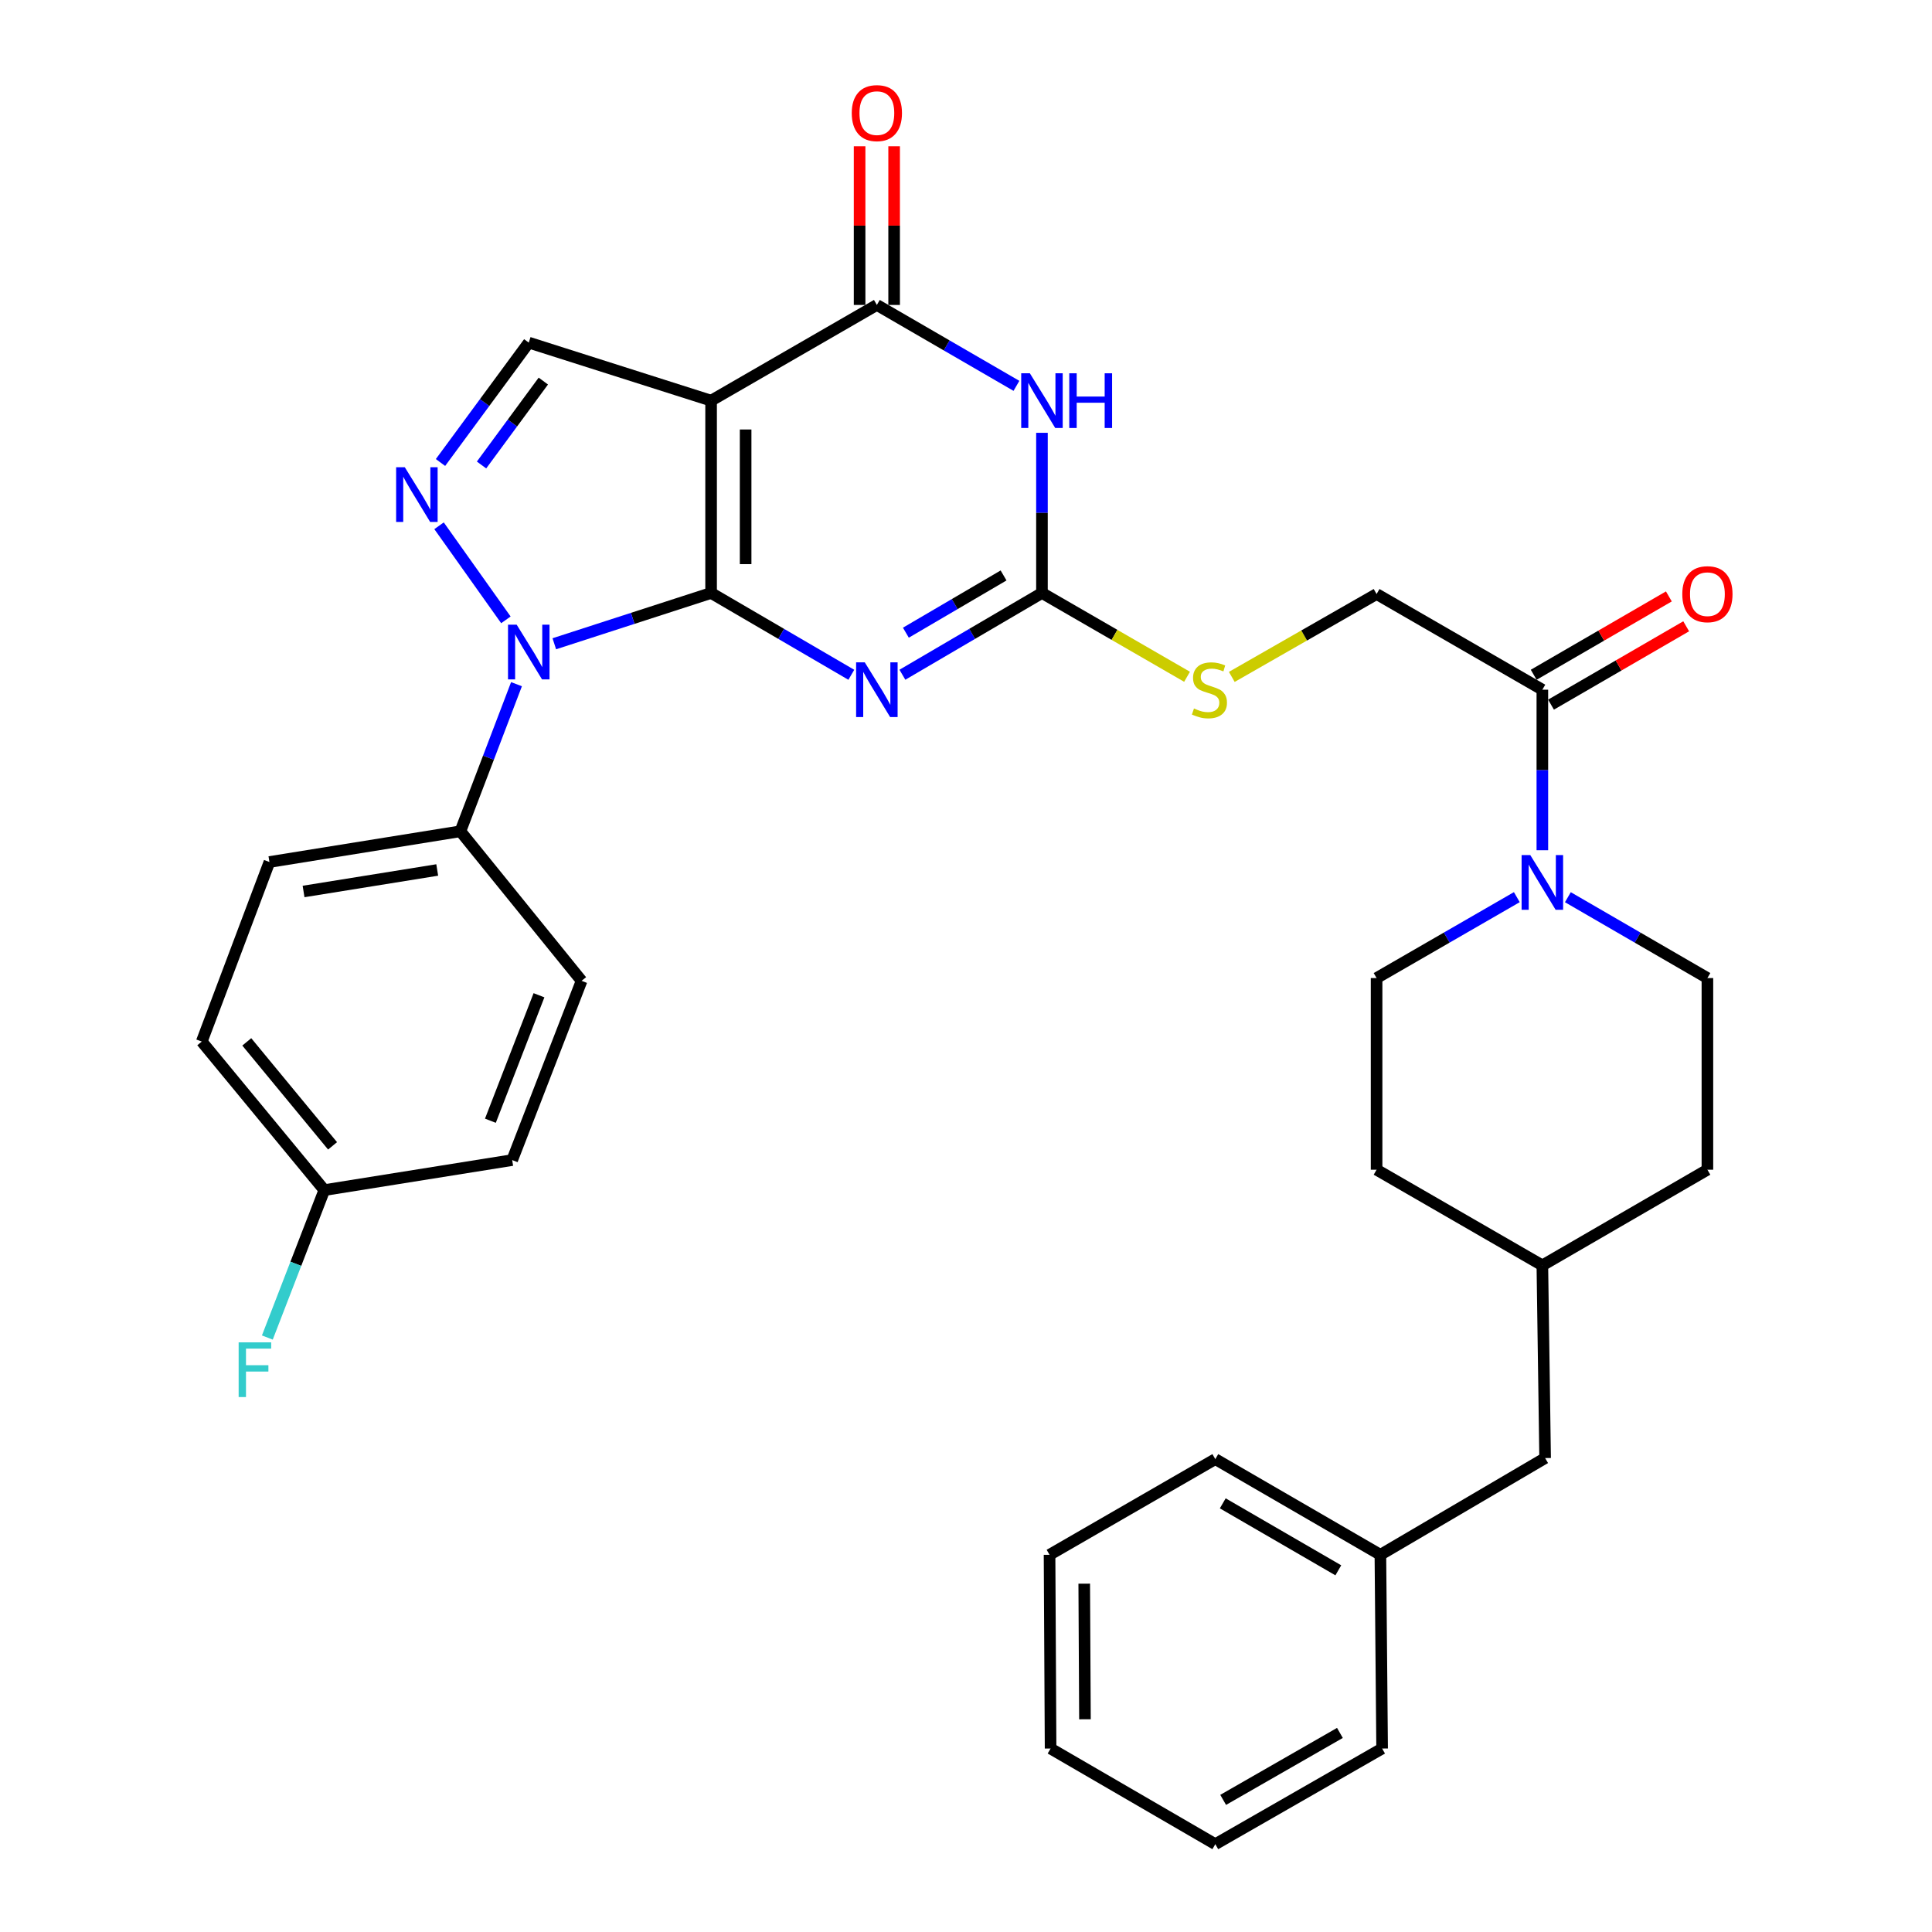 <?xml version='1.0' encoding='iso-8859-1'?>
<svg version='1.1' baseProfile='full'
              xmlns='http://www.w3.org/2000/svg'
                      xmlns:rdkit='http://www.rdkit.org/xml'
                      xmlns:xlink='http://www.w3.org/1999/xlink'
                  xml:space='preserve'
width='1000px' height='1000px' viewBox='0 0 1000 1000'>
<!-- END OF HEADER -->
<rect style='opacity:1.0;fill:#FFFFFF;stroke:none' width='1000' height='1000' x='0' y='0'> </rect>
<path class='bond-0' d='M 368.064,306.922 L 368.064,207.373' style='fill:none;fill-rule:evenodd;stroke:#000000;stroke-width:6px;stroke-linecap:butt;stroke-linejoin:miter;stroke-opacity:1' />
<path class='bond-0' d='M 385.935,291.99 L 385.935,222.305' style='fill:none;fill-rule:evenodd;stroke:#000000;stroke-width:6px;stroke-linecap:butt;stroke-linejoin:miter;stroke-opacity:1' />
<path class='bond-1' d='M 368.064,306.922 L 404.352,328.098' style='fill:none;fill-rule:evenodd;stroke:#000000;stroke-width:6px;stroke-linecap:butt;stroke-linejoin:miter;stroke-opacity:1' />
<path class='bond-1' d='M 404.352,328.098 L 440.64,349.273' style='fill:none;fill-rule:evenodd;stroke:#0000FF;stroke-width:6px;stroke-linecap:butt;stroke-linejoin:miter;stroke-opacity:1' />
<path class='bond-2' d='M 368.064,306.922 L 327.486,320.066' style='fill:none;fill-rule:evenodd;stroke:#000000;stroke-width:6px;stroke-linecap:butt;stroke-linejoin:miter;stroke-opacity:1' />
<path class='bond-2' d='M 327.486,320.066 L 286.907,333.209' style='fill:none;fill-rule:evenodd;stroke:#0000FF;stroke-width:6px;stroke-linecap:butt;stroke-linejoin:miter;stroke-opacity:1' />
<path class='bond-4' d='M 368.064,207.373 L 453.863,157.841' style='fill:none;fill-rule:evenodd;stroke:#000000;stroke-width:6px;stroke-linecap:butt;stroke-linejoin:miter;stroke-opacity:1' />
<path class='bond-7' d='M 368.064,207.373 L 273.687,177.34' style='fill:none;fill-rule:evenodd;stroke:#000000;stroke-width:6px;stroke-linecap:butt;stroke-linejoin:miter;stroke-opacity:1' />
<path class='bond-6' d='M 467.079,349.246 L 503.197,328.084' style='fill:none;fill-rule:evenodd;stroke:#0000FF;stroke-width:6px;stroke-linecap:butt;stroke-linejoin:miter;stroke-opacity:1' />
<path class='bond-6' d='M 503.197,328.084 L 539.315,306.922' style='fill:none;fill-rule:evenodd;stroke:#000000;stroke-width:6px;stroke-linecap:butt;stroke-linejoin:miter;stroke-opacity:1' />
<path class='bond-6' d='M 468.88,327.479 L 494.163,312.665' style='fill:none;fill-rule:evenodd;stroke:#0000FF;stroke-width:6px;stroke-linecap:butt;stroke-linejoin:miter;stroke-opacity:1' />
<path class='bond-6' d='M 494.163,312.665 L 519.445,297.852' style='fill:none;fill-rule:evenodd;stroke:#000000;stroke-width:6px;stroke-linecap:butt;stroke-linejoin:miter;stroke-opacity:1' />
<path class='bond-5' d='M 261.85,320.831 L 227.251,272.139' style='fill:none;fill-rule:evenodd;stroke:#0000FF;stroke-width:6px;stroke-linecap:butt;stroke-linejoin:miter;stroke-opacity:1' />
<path class='bond-10' d='M 267.338,354.133 L 252.816,392.201' style='fill:none;fill-rule:evenodd;stroke:#0000FF;stroke-width:6px;stroke-linecap:butt;stroke-linejoin:miter;stroke-opacity:1' />
<path class='bond-10' d='M 252.816,392.201 L 238.293,430.269' style='fill:none;fill-rule:evenodd;stroke:#000000;stroke-width:6px;stroke-linecap:butt;stroke-linejoin:miter;stroke-opacity:1' />
<path class='bond-3' d='M 539.315,224.021 L 539.315,265.472' style='fill:none;fill-rule:evenodd;stroke:#0000FF;stroke-width:6px;stroke-linecap:butt;stroke-linejoin:miter;stroke-opacity:1' />
<path class='bond-3' d='M 539.315,265.472 L 539.315,306.922' style='fill:none;fill-rule:evenodd;stroke:#000000;stroke-width:6px;stroke-linecap:butt;stroke-linejoin:miter;stroke-opacity:1' />
<path class='bond-34' d='M 526.106,199.716 L 489.984,178.778' style='fill:none;fill-rule:evenodd;stroke:#0000FF;stroke-width:6px;stroke-linecap:butt;stroke-linejoin:miter;stroke-opacity:1' />
<path class='bond-34' d='M 489.984,178.778 L 453.863,157.841' style='fill:none;fill-rule:evenodd;stroke:#000000;stroke-width:6px;stroke-linecap:butt;stroke-linejoin:miter;stroke-opacity:1' />
<path class='bond-12' d='M 462.799,157.841 L 462.799,116.778' style='fill:none;fill-rule:evenodd;stroke:#000000;stroke-width:6px;stroke-linecap:butt;stroke-linejoin:miter;stroke-opacity:1' />
<path class='bond-12' d='M 462.799,116.778 L 462.799,75.714' style='fill:none;fill-rule:evenodd;stroke:#FF0000;stroke-width:6px;stroke-linecap:butt;stroke-linejoin:miter;stroke-opacity:1' />
<path class='bond-12' d='M 444.928,157.841 L 444.928,116.778' style='fill:none;fill-rule:evenodd;stroke:#000000;stroke-width:6px;stroke-linecap:butt;stroke-linejoin:miter;stroke-opacity:1' />
<path class='bond-12' d='M 444.928,116.778 L 444.928,75.714' style='fill:none;fill-rule:evenodd;stroke:#FF0000;stroke-width:6px;stroke-linecap:butt;stroke-linejoin:miter;stroke-opacity:1' />
<path class='bond-33' d='M 228,239.389 L 250.844,208.364' style='fill:none;fill-rule:evenodd;stroke:#0000FF;stroke-width:6px;stroke-linecap:butt;stroke-linejoin:miter;stroke-opacity:1' />
<path class='bond-33' d='M 250.844,208.364 L 273.687,177.34' style='fill:none;fill-rule:evenodd;stroke:#000000;stroke-width:6px;stroke-linecap:butt;stroke-linejoin:miter;stroke-opacity:1' />
<path class='bond-33' d='M 249.244,240.677 L 265.234,218.96' style='fill:none;fill-rule:evenodd;stroke:#0000FF;stroke-width:6px;stroke-linecap:butt;stroke-linejoin:miter;stroke-opacity:1' />
<path class='bond-33' d='M 265.234,218.96 L 281.225,197.243' style='fill:none;fill-rule:evenodd;stroke:#000000;stroke-width:6px;stroke-linecap:butt;stroke-linejoin:miter;stroke-opacity:1' />
<path class='bond-11' d='M 539.315,306.922 L 576.865,328.611' style='fill:none;fill-rule:evenodd;stroke:#000000;stroke-width:6px;stroke-linecap:butt;stroke-linejoin:miter;stroke-opacity:1' />
<path class='bond-11' d='M 576.865,328.611 L 614.415,350.3' style='fill:none;fill-rule:evenodd;stroke:#CCCC00;stroke-width:6px;stroke-linecap:butt;stroke-linejoin:miter;stroke-opacity:1' />
<path class='bond-8' d='M 798.32,440.084 L 798.32,398.537' style='fill:none;fill-rule:evenodd;stroke:#0000FF;stroke-width:6px;stroke-linecap:butt;stroke-linejoin:miter;stroke-opacity:1' />
<path class='bond-8' d='M 798.32,398.537 L 798.32,356.99' style='fill:none;fill-rule:evenodd;stroke:#000000;stroke-width:6px;stroke-linecap:butt;stroke-linejoin:miter;stroke-opacity:1' />
<path class='bond-14' d='M 785.104,464.363 L 748.813,485.301' style='fill:none;fill-rule:evenodd;stroke:#0000FF;stroke-width:6px;stroke-linecap:butt;stroke-linejoin:miter;stroke-opacity:1' />
<path class='bond-14' d='M 748.813,485.301 L 712.521,506.24' style='fill:none;fill-rule:evenodd;stroke:#000000;stroke-width:6px;stroke-linecap:butt;stroke-linejoin:miter;stroke-opacity:1' />
<path class='bond-15' d='M 811.529,464.391 L 847.641,485.316' style='fill:none;fill-rule:evenodd;stroke:#0000FF;stroke-width:6px;stroke-linecap:butt;stroke-linejoin:miter;stroke-opacity:1' />
<path class='bond-15' d='M 847.641,485.316 L 883.752,506.24' style='fill:none;fill-rule:evenodd;stroke:#000000;stroke-width:6px;stroke-linecap:butt;stroke-linejoin:miter;stroke-opacity:1' />
<path class='bond-9' d='M 798.32,356.99 L 712.521,307.468' style='fill:none;fill-rule:evenodd;stroke:#000000;stroke-width:6px;stroke-linecap:butt;stroke-linejoin:miter;stroke-opacity:1' />
<path class='bond-16' d='M 802.802,364.72 L 837.783,344.443' style='fill:none;fill-rule:evenodd;stroke:#000000;stroke-width:6px;stroke-linecap:butt;stroke-linejoin:miter;stroke-opacity:1' />
<path class='bond-16' d='M 837.783,344.443 L 872.765,324.165' style='fill:none;fill-rule:evenodd;stroke:#FF0000;stroke-width:6px;stroke-linecap:butt;stroke-linejoin:miter;stroke-opacity:1' />
<path class='bond-16' d='M 793.839,349.259 L 828.821,328.982' style='fill:none;fill-rule:evenodd;stroke:#000000;stroke-width:6px;stroke-linecap:butt;stroke-linejoin:miter;stroke-opacity:1' />
<path class='bond-16' d='M 828.821,328.982 L 863.802,308.704' style='fill:none;fill-rule:evenodd;stroke:#FF0000;stroke-width:6px;stroke-linecap:butt;stroke-linejoin:miter;stroke-opacity:1' />
<path class='bond-17' d='M 238.293,430.269 L 139.458,446.174' style='fill:none;fill-rule:evenodd;stroke:#000000;stroke-width:6px;stroke-linecap:butt;stroke-linejoin:miter;stroke-opacity:1' />
<path class='bond-17' d='M 226.307,450.299 L 157.123,461.432' style='fill:none;fill-rule:evenodd;stroke:#000000;stroke-width:6px;stroke-linecap:butt;stroke-linejoin:miter;stroke-opacity:1' />
<path class='bond-18' d='M 238.293,430.269 L 301.029,507.679' style='fill:none;fill-rule:evenodd;stroke:#000000;stroke-width:6px;stroke-linecap:butt;stroke-linejoin:miter;stroke-opacity:1' />
<path class='bond-13' d='M 637.57,350.366 L 675.046,328.917' style='fill:none;fill-rule:evenodd;stroke:#CCCC00;stroke-width:6px;stroke-linecap:butt;stroke-linejoin:miter;stroke-opacity:1' />
<path class='bond-13' d='M 675.046,328.917 L 712.521,307.468' style='fill:none;fill-rule:evenodd;stroke:#000000;stroke-width:6px;stroke-linecap:butt;stroke-linejoin:miter;stroke-opacity:1' />
<path class='bond-24' d='M 712.521,506.24 L 712.521,605.442' style='fill:none;fill-rule:evenodd;stroke:#000000;stroke-width:6px;stroke-linecap:butt;stroke-linejoin:miter;stroke-opacity:1' />
<path class='bond-23' d='M 883.752,506.24 L 883.752,605.442' style='fill:none;fill-rule:evenodd;stroke:#000000;stroke-width:6px;stroke-linecap:butt;stroke-linejoin:miter;stroke-opacity:1' />
<path class='bond-21' d='M 139.458,446.174 L 104.432,539.112' style='fill:none;fill-rule:evenodd;stroke:#000000;stroke-width:6px;stroke-linecap:butt;stroke-linejoin:miter;stroke-opacity:1' />
<path class='bond-22' d='M 301.029,507.679 L 265.109,600.458' style='fill:none;fill-rule:evenodd;stroke:#000000;stroke-width:6px;stroke-linecap:butt;stroke-linejoin:miter;stroke-opacity:1' />
<path class='bond-22' d='M 278.976,515.144 L 253.832,580.089' style='fill:none;fill-rule:evenodd;stroke:#000000;stroke-width:6px;stroke-linecap:butt;stroke-linejoin:miter;stroke-opacity:1' />
<path class='bond-19' d='M 167.863,615.995 L 265.109,600.458' style='fill:none;fill-rule:evenodd;stroke:#000000;stroke-width:6px;stroke-linecap:butt;stroke-linejoin:miter;stroke-opacity:1' />
<path class='bond-25' d='M 167.863,615.995 L 153.12,654.148' style='fill:none;fill-rule:evenodd;stroke:#000000;stroke-width:6px;stroke-linecap:butt;stroke-linejoin:miter;stroke-opacity:1' />
<path class='bond-25' d='M 153.12,654.148 L 138.377,692.301' style='fill:none;fill-rule:evenodd;stroke:#33CCCC;stroke-width:6px;stroke-linecap:butt;stroke-linejoin:miter;stroke-opacity:1' />
<path class='bond-35' d='M 167.863,615.995 L 104.432,539.112' style='fill:none;fill-rule:evenodd;stroke:#000000;stroke-width:6px;stroke-linecap:butt;stroke-linejoin:miter;stroke-opacity:1' />
<path class='bond-35' d='M 172.133,593.09 L 127.731,539.272' style='fill:none;fill-rule:evenodd;stroke:#000000;stroke-width:6px;stroke-linecap:butt;stroke-linejoin:miter;stroke-opacity:1' />
<path class='bond-20' d='M 799.75,754.692 L 798.32,654.963' style='fill:none;fill-rule:evenodd;stroke:#000000;stroke-width:6px;stroke-linecap:butt;stroke-linejoin:miter;stroke-opacity:1' />
<path class='bond-27' d='M 799.75,754.692 L 714.487,804.759' style='fill:none;fill-rule:evenodd;stroke:#000000;stroke-width:6px;stroke-linecap:butt;stroke-linejoin:miter;stroke-opacity:1' />
<path class='bond-26' d='M 883.752,605.442 L 798.32,654.963' style='fill:none;fill-rule:evenodd;stroke:#000000;stroke-width:6px;stroke-linecap:butt;stroke-linejoin:miter;stroke-opacity:1' />
<path class='bond-36' d='M 712.521,605.442 L 798.32,654.963' style='fill:none;fill-rule:evenodd;stroke:#000000;stroke-width:6px;stroke-linecap:butt;stroke-linejoin:miter;stroke-opacity:1' />
<path class='bond-28' d='M 714.487,804.759 L 629.045,755.238' style='fill:none;fill-rule:evenodd;stroke:#000000;stroke-width:6px;stroke-linecap:butt;stroke-linejoin:miter;stroke-opacity:1' />
<path class='bond-28' d='M 692.71,812.793 L 632.9,778.127' style='fill:none;fill-rule:evenodd;stroke:#000000;stroke-width:6px;stroke-linecap:butt;stroke-linejoin:miter;stroke-opacity:1' />
<path class='bond-29' d='M 714.487,804.759 L 715.381,905.034' style='fill:none;fill-rule:evenodd;stroke:#000000;stroke-width:6px;stroke-linecap:butt;stroke-linejoin:miter;stroke-opacity:1' />
<path class='bond-31' d='M 629.045,755.238 L 543.246,804.759' style='fill:none;fill-rule:evenodd;stroke:#000000;stroke-width:6px;stroke-linecap:butt;stroke-linejoin:miter;stroke-opacity:1' />
<path class='bond-30' d='M 715.381,905.034 L 629.045,954.545' style='fill:none;fill-rule:evenodd;stroke:#000000;stroke-width:6px;stroke-linecap:butt;stroke-linejoin:miter;stroke-opacity:1' />
<path class='bond-30' d='M 693.54,896.958 L 633.105,931.616' style='fill:none;fill-rule:evenodd;stroke:#000000;stroke-width:6px;stroke-linecap:butt;stroke-linejoin:miter;stroke-opacity:1' />
<path class='bond-32' d='M 629.045,954.545 L 543.783,905.034' style='fill:none;fill-rule:evenodd;stroke:#000000;stroke-width:6px;stroke-linecap:butt;stroke-linejoin:miter;stroke-opacity:1' />
<path class='bond-37' d='M 543.246,804.759 L 543.783,905.034' style='fill:none;fill-rule:evenodd;stroke:#000000;stroke-width:6px;stroke-linecap:butt;stroke-linejoin:miter;stroke-opacity:1' />
<path class='bond-37' d='M 561.197,819.705 L 561.573,889.897' style='fill:none;fill-rule:evenodd;stroke:#000000;stroke-width:6px;stroke-linecap:butt;stroke-linejoin:miter;stroke-opacity:1' />
<path  class='atom-2' d='M 447.603 342.83
L 456.883 357.83
Q 457.803 359.31, 459.283 361.99
Q 460.763 364.67, 460.843 364.83
L 460.843 342.83
L 464.603 342.83
L 464.603 371.15
L 460.723 371.15
L 450.763 354.75
Q 449.603 352.83, 448.363 350.63
Q 447.163 348.43, 446.803 347.75
L 446.803 371.15
L 443.123 371.15
L 443.123 342.83
L 447.603 342.83
' fill='#0000FF'/>
<path  class='atom-3' d='M 267.427 323.331
L 276.707 338.331
Q 277.627 339.811, 279.107 342.491
Q 280.587 345.171, 280.667 345.331
L 280.667 323.331
L 284.427 323.331
L 284.427 351.651
L 280.547 351.651
L 270.587 335.251
Q 269.427 333.331, 268.187 331.131
Q 266.987 328.931, 266.627 328.251
L 266.627 351.651
L 262.947 351.651
L 262.947 323.331
L 267.427 323.331
' fill='#0000FF'/>
<path  class='atom-4' d='M 533.055 193.213
L 542.335 208.213
Q 543.255 209.693, 544.735 212.373
Q 546.215 215.053, 546.295 215.213
L 546.295 193.213
L 550.055 193.213
L 550.055 221.533
L 546.175 221.533
L 536.215 205.133
Q 535.055 203.213, 533.815 201.013
Q 532.615 198.813, 532.255 198.133
L 532.255 221.533
L 528.575 221.533
L 528.575 193.213
L 533.055 193.213
' fill='#0000FF'/>
<path  class='atom-4' d='M 553.455 193.213
L 557.295 193.213
L 557.295 205.253
L 571.775 205.253
L 571.775 193.213
L 575.615 193.213
L 575.615 221.533
L 571.775 221.533
L 571.775 208.453
L 557.295 208.453
L 557.295 221.533
L 553.455 221.533
L 553.455 193.213
' fill='#0000FF'/>
<path  class='atom-6' d='M 209.516 241.831
L 218.796 256.831
Q 219.716 258.311, 221.196 260.991
Q 222.676 263.671, 222.756 263.831
L 222.756 241.831
L 226.516 241.831
L 226.516 270.151
L 222.636 270.151
L 212.676 253.751
Q 211.516 251.831, 210.276 249.631
Q 209.076 247.431, 208.716 246.751
L 208.716 270.151
L 205.036 270.151
L 205.036 241.831
L 209.516 241.831
' fill='#0000FF'/>
<path  class='atom-9' d='M 792.06 442.578
L 801.34 457.578
Q 802.26 459.058, 803.74 461.738
Q 805.22 464.418, 805.3 464.578
L 805.3 442.578
L 809.06 442.578
L 809.06 470.898
L 805.18 470.898
L 795.22 454.498
Q 794.06 452.578, 792.82 450.378
Q 791.62 448.178, 791.26 447.498
L 791.26 470.898
L 787.58 470.898
L 787.58 442.578
L 792.06 442.578
' fill='#0000FF'/>
<path  class='atom-12' d='M 617.998 366.71
Q 618.318 366.83, 619.638 367.39
Q 620.958 367.95, 622.398 368.31
Q 623.878 368.63, 625.318 368.63
Q 627.998 368.63, 629.558 367.35
Q 631.118 366.03, 631.118 363.75
Q 631.118 362.19, 630.318 361.23
Q 629.558 360.27, 628.358 359.75
Q 627.158 359.23, 625.158 358.63
Q 622.638 357.87, 621.118 357.15
Q 619.638 356.43, 618.558 354.91
Q 617.518 353.39, 617.518 350.83
Q 617.518 347.27, 619.918 345.07
Q 622.358 342.87, 627.158 342.87
Q 630.438 342.87, 634.158 344.43
L 633.238 347.51
Q 629.838 346.11, 627.278 346.11
Q 624.518 346.11, 622.998 347.27
Q 621.478 348.39, 621.518 350.35
Q 621.518 351.87, 622.278 352.79
Q 623.078 353.71, 624.198 354.23
Q 625.358 354.75, 627.278 355.35
Q 629.838 356.15, 631.358 356.95
Q 632.878 357.75, 633.958 359.39
Q 635.078 360.99, 635.078 363.75
Q 635.078 367.67, 632.438 369.79
Q 629.838 371.87, 625.478 371.87
Q 622.958 371.87, 621.038 371.31
Q 619.158 370.79, 616.918 369.87
L 617.998 366.71
' fill='#CCCC00'/>
<path  class='atom-13' d='M 440.863 58.55
Q 440.863 51.75, 444.223 47.95
Q 447.583 44.15, 453.863 44.15
Q 460.143 44.15, 463.503 47.95
Q 466.863 51.75, 466.863 58.55
Q 466.863 65.43, 463.463 69.35
Q 460.063 73.23, 453.863 73.23
Q 447.623 73.23, 444.223 69.35
Q 440.863 65.47, 440.863 58.55
M 453.863 70.03
Q 458.183 70.03, 460.503 67.15
Q 462.863 64.23, 462.863 58.55
Q 462.863 52.99, 460.503 50.19
Q 458.183 47.35, 453.863 47.35
Q 449.543 47.35, 447.183 50.15
Q 444.863 52.95, 444.863 58.55
Q 444.863 64.27, 447.183 67.15
Q 449.543 70.03, 453.863 70.03
' fill='#FF0000'/>
<path  class='atom-17' d='M 870.752 307.548
Q 870.752 300.748, 874.112 296.948
Q 877.472 293.148, 883.752 293.148
Q 890.032 293.148, 893.392 296.948
Q 896.752 300.748, 896.752 307.548
Q 896.752 314.428, 893.352 318.348
Q 889.952 322.228, 883.752 322.228
Q 877.512 322.228, 874.112 318.348
Q 870.752 314.468, 870.752 307.548
M 883.752 319.028
Q 888.072 319.028, 890.392 316.148
Q 892.752 313.228, 892.752 307.548
Q 892.752 301.988, 890.392 299.188
Q 888.072 296.348, 883.752 296.348
Q 879.432 296.348, 877.072 299.148
Q 874.752 301.948, 874.752 307.548
Q 874.752 313.268, 877.072 316.148
Q 879.432 319.028, 883.752 319.028
' fill='#FF0000'/>
<path  class='atom-26' d='M 123.523 694.793
L 140.363 694.793
L 140.363 698.033
L 127.323 698.033
L 127.323 706.633
L 138.923 706.633
L 138.923 709.913
L 127.323 709.913
L 127.323 723.113
L 123.523 723.113
L 123.523 694.793
' fill='#33CCCC'/>
</svg>
